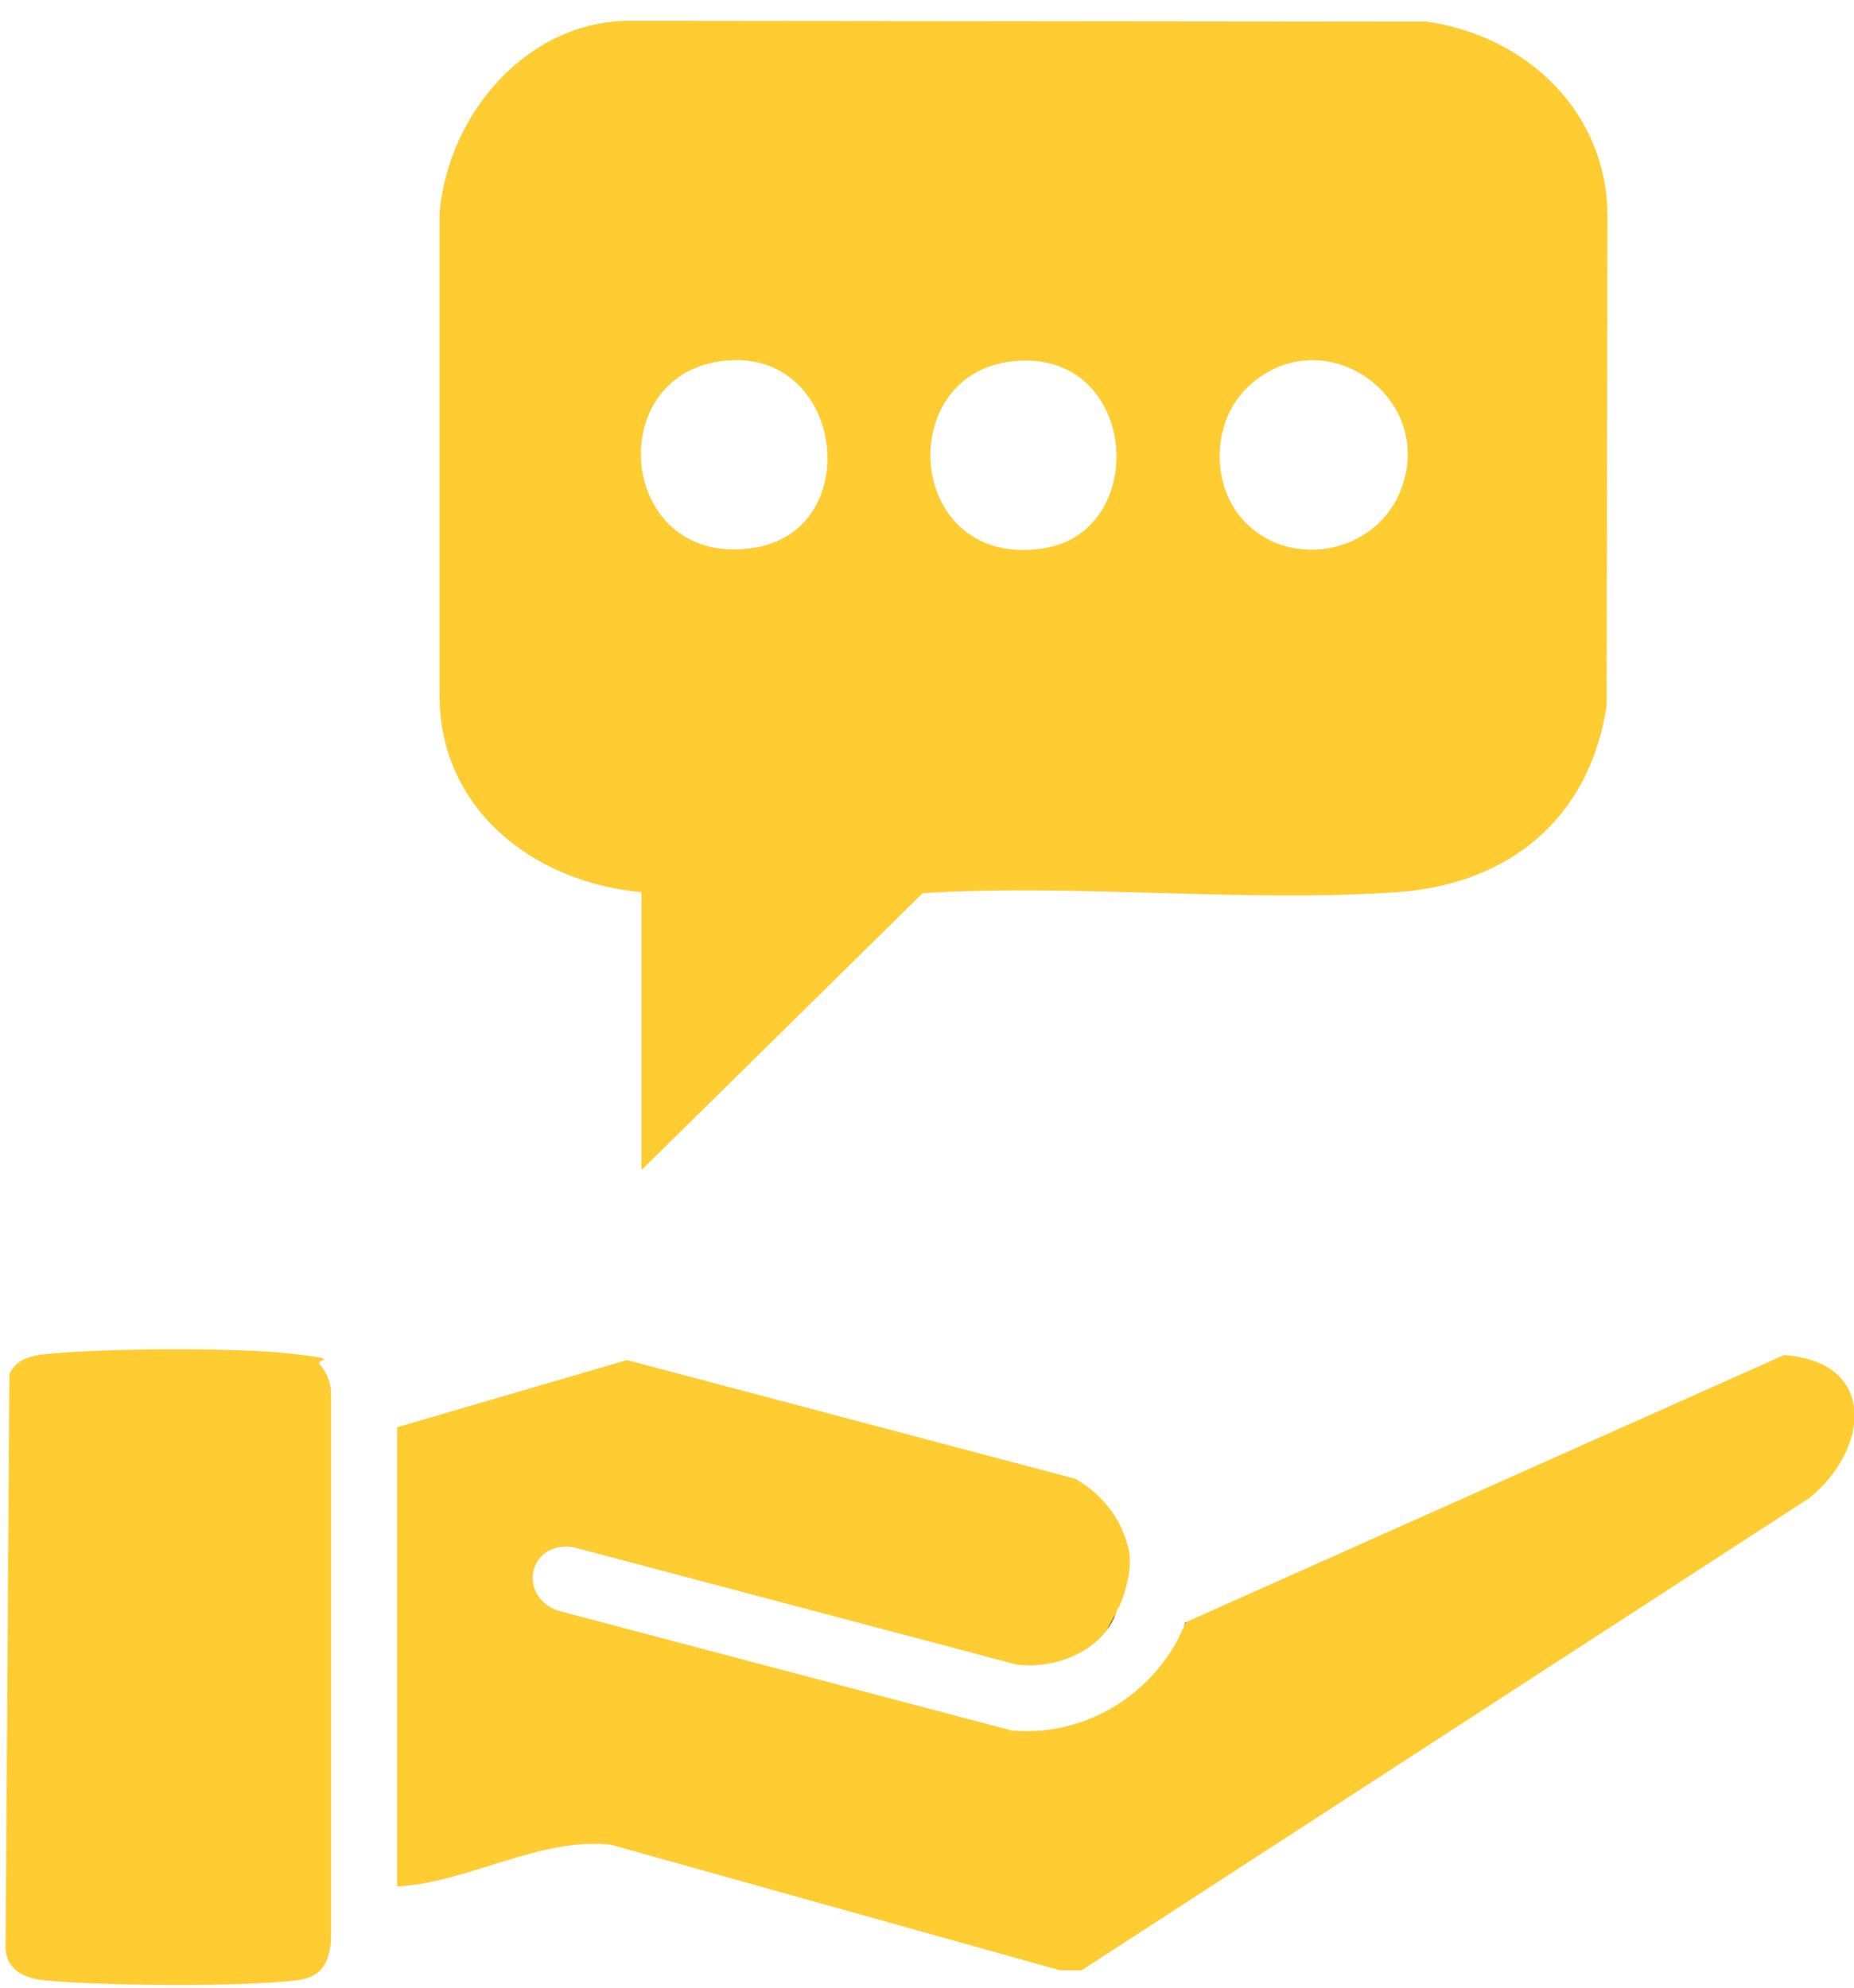 <svg width="69" height="74" viewBox="0 0 69 74" fill="none" xmlns="http://www.w3.org/2000/svg">
<g clip-path="url(#clip0_104_168)">
<path d="M53.042 0.805C52.691 0.805 23.852 0.775 23.433 0.775C19.661 0.775 16.704 4.181 16.36 7.9V25.909C16.36 30.063 19.795 32.84 23.875 33.206V43.55L34.338 33.244C40.116 32.885 46.269 33.603 52.01 33.206C56.171 32.914 59.165 30.452 59.794 26.261C59.794 23.865 59.824 9.532 59.824 8.043C59.824 4.203 56.837 1.314 53.042 0.797V0.805ZM28.126 20.378C23.089 21.246 22.318 14.083 26.808 13.447C31.382 12.796 32.287 19.659 28.126 20.378ZM38.852 20.407C33.732 21.223 33.171 13.941 37.684 13.447C42.354 12.938 42.856 19.764 38.852 20.407ZM52.077 18.379C51.119 20.58 48.088 21.186 46.374 19.472C45.019 18.117 45.071 15.655 46.486 14.36C49.308 11.778 53.596 14.876 52.077 18.372V18.379Z" fill="#FFCC32"/>
<path d="M66.432 50.421L44.143 60.376H44.128C44.105 60.443 44.075 60.503 44.053 60.563C44.001 60.683 43.941 60.803 43.881 60.922V60.937C42.706 63.22 40.243 64.65 37.646 64.41L20.731 59.942C19.234 59.35 19.705 57.352 21.322 57.584L37.826 61.955C39.031 62.12 40.46 61.656 41.201 60.668C41.336 60.481 41.448 60.279 41.531 60.054C41.553 59.987 41.576 59.919 41.598 59.859C41.613 59.844 41.628 59.837 41.643 59.83C42.152 58.654 42.047 57.906 42.025 57.764C42.025 57.756 42.025 57.749 42.025 57.749C41.778 56.604 41.111 55.691 40.034 55.047L23.335 50.623L14.78 53.123V70.218C17.43 70.076 20.072 68.37 22.736 68.662L39.457 73.339H40.251L67.361 55.743C69.561 53.924 69.875 50.728 66.455 50.444L66.432 50.421Z" fill="#FFCC32"/>
<path d="M11.899 50.803C12.153 51.035 12.333 51.529 12.318 51.873C12.318 52.764 12.318 72.232 12.318 72.232C12.236 73.122 11.944 73.609 11.001 73.714C8.905 73.961 3.838 73.916 1.697 73.714C0.971 73.646 0.297 73.384 0.208 72.576L0.35 51.14C0.642 50.519 1.263 50.444 1.877 50.384C3.972 50.189 8.77 50.152 10.828 50.384C12.887 50.616 11.674 50.578 11.906 50.795L11.899 50.803Z" fill="#FFCC32"/>
<path d="M41.187 60.668C41.314 60.458 41.426 60.249 41.516 60.062C41.434 60.286 41.321 60.488 41.187 60.668Z" fill="black"/>
<path d="M44.046 60.571C44.076 60.511 44.098 60.451 44.121 60.383H44.136L44.046 60.571Z" fill="black"/>
</g>
<defs>
<clipPath id="clip0_104_168">
<rect width="68.8" height="73.103" fill="white" transform="translate(0.2 0.775)"/>
</clipPath>
</defs>
</svg>
